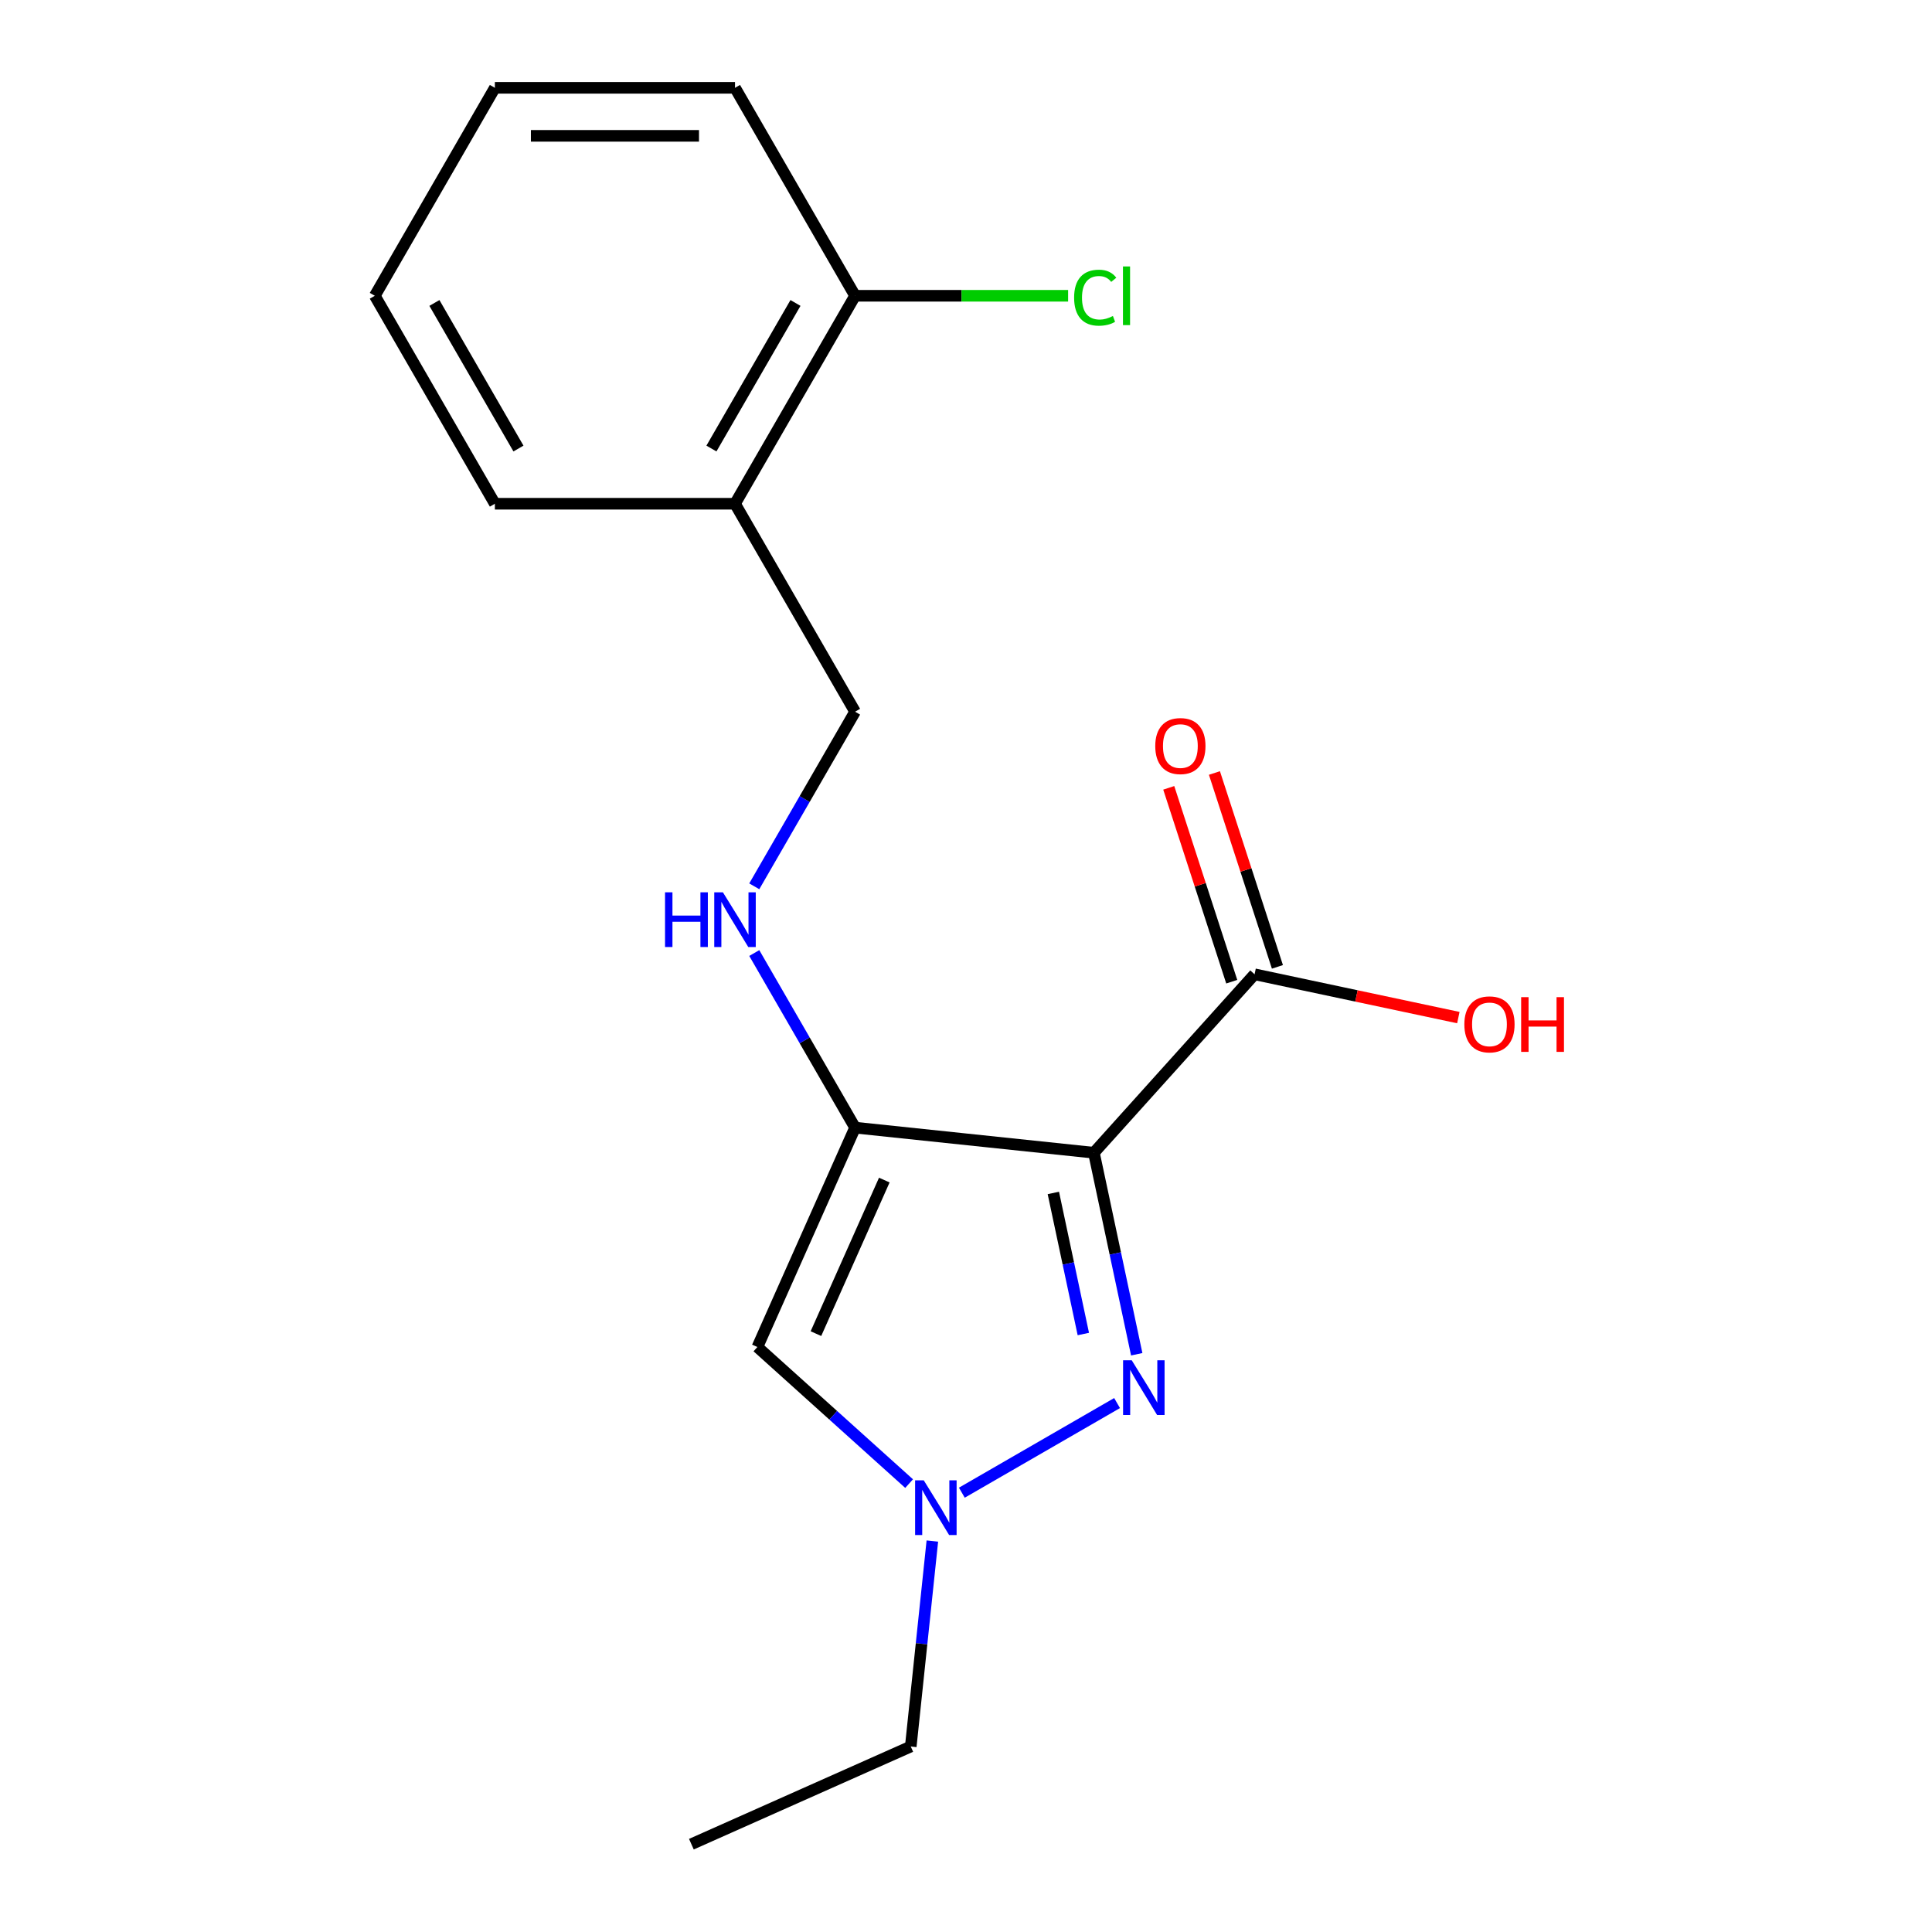 <?xml version='1.0' encoding='iso-8859-1'?>
<svg version='1.1' baseProfile='full'
              xmlns='http://www.w3.org/2000/svg'
                      xmlns:rdkit='http://www.rdkit.org/xml'
                      xmlns:xlink='http://www.w3.org/1999/xlink'
                  xml:space='preserve'
width='1000px' height='1000px' viewBox='0 0 1000 1000'>
<!-- END OF HEADER -->
<rect style='opacity:1.0;fill:#FFFFFF;stroke:none' width='1000' height='1000' x='0' y='0'> </rect>
<path class='bond-0' d='M 566.2,596.654 L 442.587,583.662' style='fill:none;fill-rule:evenodd;stroke:#000000;stroke-width:6px;stroke-linecap:butt;stroke-linejoin:miter;stroke-opacity:1' />
<path class='bond-1' d='M 566.2,596.654 L 577.285,648.809' style='fill:none;fill-rule:evenodd;stroke:#000000;stroke-width:6px;stroke-linecap:butt;stroke-linejoin:miter;stroke-opacity:1' />
<path class='bond-1' d='M 577.285,648.809 L 588.371,700.964' style='fill:none;fill-rule:evenodd;stroke:#0000FF;stroke-width:6px;stroke-linecap:butt;stroke-linejoin:miter;stroke-opacity:1' />
<path class='bond-1' d='M 545.21,617.469 L 552.97,653.977' style='fill:none;fill-rule:evenodd;stroke:#000000;stroke-width:6px;stroke-linecap:butt;stroke-linejoin:miter;stroke-opacity:1' />
<path class='bond-1' d='M 552.97,653.977 L 560.73,690.486' style='fill:none;fill-rule:evenodd;stroke:#0000FF;stroke-width:6px;stroke-linecap:butt;stroke-linejoin:miter;stroke-opacity:1' />
<path class='bond-4' d='M 566.2,596.654 L 649.368,504.286' style='fill:none;fill-rule:evenodd;stroke:#000000;stroke-width:6px;stroke-linecap:butt;stroke-linejoin:miter;stroke-opacity:1' />
<path class='bond-2' d='M 442.587,583.662 L 392.032,697.209' style='fill:none;fill-rule:evenodd;stroke:#000000;stroke-width:6px;stroke-linecap:butt;stroke-linejoin:miter;stroke-opacity:1' />
<path class='bond-2' d='M 457.713,610.805 L 422.325,690.288' style='fill:none;fill-rule:evenodd;stroke:#000000;stroke-width:6px;stroke-linecap:butt;stroke-linejoin:miter;stroke-opacity:1' />
<path class='bond-5' d='M 442.587,583.662 L 416.498,538.475' style='fill:none;fill-rule:evenodd;stroke:#000000;stroke-width:6px;stroke-linecap:butt;stroke-linejoin:miter;stroke-opacity:1' />
<path class='bond-5' d='M 416.498,538.475 L 390.409,493.287' style='fill:none;fill-rule:evenodd;stroke:#0000FF;stroke-width:6px;stroke-linecap:butt;stroke-linejoin:miter;stroke-opacity:1' />
<path class='bond-3' d='M 578.194,726.226 L 497.848,772.614' style='fill:none;fill-rule:evenodd;stroke:#0000FF;stroke-width:6px;stroke-linecap:butt;stroke-linejoin:miter;stroke-opacity:1' />
<path class='bond-18' d='M 392.032,697.209 L 431.293,732.56' style='fill:none;fill-rule:evenodd;stroke:#000000;stroke-width:6px;stroke-linecap:butt;stroke-linejoin:miter;stroke-opacity:1' />
<path class='bond-18' d='M 431.293,732.56 L 470.553,767.91' style='fill:none;fill-rule:evenodd;stroke:#0000FF;stroke-width:6px;stroke-linecap:butt;stroke-linejoin:miter;stroke-opacity:1' />
<path class='bond-12' d='M 482.585,797.645 L 476.997,850.818' style='fill:none;fill-rule:evenodd;stroke:#0000FF;stroke-width:6px;stroke-linecap:butt;stroke-linejoin:miter;stroke-opacity:1' />
<path class='bond-12' d='M 476.997,850.818 L 471.408,903.991' style='fill:none;fill-rule:evenodd;stroke:#000000;stroke-width:6px;stroke-linecap:butt;stroke-linejoin:miter;stroke-opacity:1' />
<path class='bond-8' d='M 661.189,500.445 L 644.888,450.273' style='fill:none;fill-rule:evenodd;stroke:#000000;stroke-width:6px;stroke-linecap:butt;stroke-linejoin:miter;stroke-opacity:1' />
<path class='bond-8' d='M 644.888,450.273 L 628.586,400.102' style='fill:none;fill-rule:evenodd;stroke:#FF0000;stroke-width:6px;stroke-linecap:butt;stroke-linejoin:miter;stroke-opacity:1' />
<path class='bond-8' d='M 637.547,508.127 L 621.246,457.955' style='fill:none;fill-rule:evenodd;stroke:#000000;stroke-width:6px;stroke-linecap:butt;stroke-linejoin:miter;stroke-opacity:1' />
<path class='bond-8' d='M 621.246,457.955 L 604.944,407.784' style='fill:none;fill-rule:evenodd;stroke:#FF0000;stroke-width:6px;stroke-linecap:butt;stroke-linejoin:miter;stroke-opacity:1' />
<path class='bond-10' d='M 649.368,504.286 L 702.103,515.495' style='fill:none;fill-rule:evenodd;stroke:#000000;stroke-width:6px;stroke-linecap:butt;stroke-linejoin:miter;stroke-opacity:1' />
<path class='bond-10' d='M 702.103,515.495 L 754.838,526.704' style='fill:none;fill-rule:evenodd;stroke:#FF0000;stroke-width:6px;stroke-linecap:butt;stroke-linejoin:miter;stroke-opacity:1' />
<path class='bond-7' d='M 390.409,458.753 L 416.498,413.566' style='fill:none;fill-rule:evenodd;stroke:#0000FF;stroke-width:6px;stroke-linecap:butt;stroke-linejoin:miter;stroke-opacity:1' />
<path class='bond-7' d='M 416.498,413.566 L 442.587,368.379' style='fill:none;fill-rule:evenodd;stroke:#000000;stroke-width:6px;stroke-linecap:butt;stroke-linejoin:miter;stroke-opacity:1' />
<path class='bond-6' d='M 380.44,260.737 L 442.587,368.379' style='fill:none;fill-rule:evenodd;stroke:#000000;stroke-width:6px;stroke-linecap:butt;stroke-linejoin:miter;stroke-opacity:1' />
<path class='bond-9' d='M 380.44,260.737 L 442.587,153.096' style='fill:none;fill-rule:evenodd;stroke:#000000;stroke-width:6px;stroke-linecap:butt;stroke-linejoin:miter;stroke-opacity:1' />
<path class='bond-9' d='M 368.234,232.162 L 411.737,156.813' style='fill:none;fill-rule:evenodd;stroke:#000000;stroke-width:6px;stroke-linecap:butt;stroke-linejoin:miter;stroke-opacity:1' />
<path class='bond-13' d='M 380.44,260.737 L 256.147,260.737' style='fill:none;fill-rule:evenodd;stroke:#000000;stroke-width:6px;stroke-linecap:butt;stroke-linejoin:miter;stroke-opacity:1' />
<path class='bond-11' d='M 442.587,153.096 L 497.72,153.096' style='fill:none;fill-rule:evenodd;stroke:#000000;stroke-width:6px;stroke-linecap:butt;stroke-linejoin:miter;stroke-opacity:1' />
<path class='bond-11' d='M 497.72,153.096 L 552.853,153.096' style='fill:none;fill-rule:evenodd;stroke:#00CC00;stroke-width:6px;stroke-linecap:butt;stroke-linejoin:miter;stroke-opacity:1' />
<path class='bond-14' d='M 442.587,153.096 L 380.44,45.455' style='fill:none;fill-rule:evenodd;stroke:#000000;stroke-width:6px;stroke-linecap:butt;stroke-linejoin:miter;stroke-opacity:1' />
<path class='bond-15' d='M 471.408,903.991 L 357.86,954.545' style='fill:none;fill-rule:evenodd;stroke:#000000;stroke-width:6px;stroke-linecap:butt;stroke-linejoin:miter;stroke-opacity:1' />
<path class='bond-16' d='M 256.147,260.737 L 194,153.096' style='fill:none;fill-rule:evenodd;stroke:#000000;stroke-width:6px;stroke-linecap:butt;stroke-linejoin:miter;stroke-opacity:1' />
<path class='bond-16' d='M 268.353,232.162 L 224.85,156.813' style='fill:none;fill-rule:evenodd;stroke:#000000;stroke-width:6px;stroke-linecap:butt;stroke-linejoin:miter;stroke-opacity:1' />
<path class='bond-19' d='M 380.44,45.455 L 256.147,45.455' style='fill:none;fill-rule:evenodd;stroke:#000000;stroke-width:6px;stroke-linecap:butt;stroke-linejoin:miter;stroke-opacity:1' />
<path class='bond-19' d='M 361.796,70.313 L 274.791,70.313' style='fill:none;fill-rule:evenodd;stroke:#000000;stroke-width:6px;stroke-linecap:butt;stroke-linejoin:miter;stroke-opacity:1' />
<path class='bond-17' d='M 194,153.096 L 256.147,45.455' style='fill:none;fill-rule:evenodd;stroke:#000000;stroke-width:6px;stroke-linecap:butt;stroke-linejoin:miter;stroke-opacity:1' />
<path  class='atom-2' d='M 585.782 704.071
L 595.062 719.071
Q 595.982 720.551, 597.462 723.231
Q 598.942 725.911, 599.022 726.071
L 599.022 704.071
L 602.782 704.071
L 602.782 732.391
L 598.902 732.391
L 588.942 715.991
Q 587.782 714.071, 586.542 711.871
Q 585.342 709.671, 584.982 708.991
L 584.982 732.391
L 581.302 732.391
L 581.302 704.071
L 585.782 704.071
' fill='#0000FF'/>
<path  class='atom-4' d='M 478.14 766.218
L 487.42 781.218
Q 488.34 782.698, 489.82 785.378
Q 491.3 788.058, 491.38 788.218
L 491.38 766.218
L 495.14 766.218
L 495.14 794.538
L 491.26 794.538
L 481.3 778.138
Q 480.14 776.218, 478.9 774.018
Q 477.7 771.818, 477.34 771.138
L 477.34 794.538
L 473.66 794.538
L 473.66 766.218
L 478.14 766.218
' fill='#0000FF'/>
<path  class='atom-6' d='M 344.22 461.86
L 348.06 461.86
L 348.06 473.9
L 362.54 473.9
L 362.54 461.86
L 366.38 461.86
L 366.38 490.18
L 362.54 490.18
L 362.54 477.1
L 348.06 477.1
L 348.06 490.18
L 344.22 490.18
L 344.22 461.86
' fill='#0000FF'/>
<path  class='atom-6' d='M 374.18 461.86
L 383.46 476.86
Q 384.38 478.34, 385.86 481.02
Q 387.34 483.7, 387.42 483.86
L 387.42 461.86
L 391.18 461.86
L 391.18 490.18
L 387.3 490.18
L 377.34 473.78
Q 376.18 471.86, 374.94 469.66
Q 373.74 467.46, 373.38 466.78
L 373.38 490.18
L 369.7 490.18
L 369.7 461.86
L 374.18 461.86
' fill='#0000FF'/>
<path  class='atom-9' d='M 597.959 386.155
Q 597.959 379.355, 601.319 375.555
Q 604.679 371.755, 610.959 371.755
Q 617.239 371.755, 620.599 375.555
Q 623.959 379.355, 623.959 386.155
Q 623.959 393.035, 620.559 396.955
Q 617.159 400.835, 610.959 400.835
Q 604.719 400.835, 601.319 396.955
Q 597.959 393.075, 597.959 386.155
M 610.959 397.635
Q 615.279 397.635, 617.599 394.755
Q 619.959 391.835, 619.959 386.155
Q 619.959 380.595, 617.599 377.795
Q 615.279 374.955, 610.959 374.955
Q 606.639 374.955, 604.279 377.755
Q 601.959 380.555, 601.959 386.155
Q 601.959 391.875, 604.279 394.755
Q 606.639 397.635, 610.959 397.635
' fill='#FF0000'/>
<path  class='atom-11' d='M 757.946 530.208
Q 757.946 523.408, 761.306 519.608
Q 764.666 515.808, 770.946 515.808
Q 777.226 515.808, 780.586 519.608
Q 783.946 523.408, 783.946 530.208
Q 783.946 537.088, 780.546 541.008
Q 777.146 544.888, 770.946 544.888
Q 764.706 544.888, 761.306 541.008
Q 757.946 537.128, 757.946 530.208
M 770.946 541.688
Q 775.266 541.688, 777.586 538.808
Q 779.946 535.888, 779.946 530.208
Q 779.946 524.648, 777.586 521.848
Q 775.266 519.008, 770.946 519.008
Q 766.626 519.008, 764.266 521.808
Q 761.946 524.608, 761.946 530.208
Q 761.946 535.928, 764.266 538.808
Q 766.626 541.688, 770.946 541.688
' fill='#FF0000'/>
<path  class='atom-11' d='M 787.346 516.128
L 791.186 516.128
L 791.186 528.168
L 805.666 528.168
L 805.666 516.128
L 809.506 516.128
L 809.506 544.448
L 805.666 544.448
L 805.666 531.368
L 791.186 531.368
L 791.186 544.448
L 787.346 544.448
L 787.346 516.128
' fill='#FF0000'/>
<path  class='atom-12' d='M 555.96 154.076
Q 555.96 147.036, 559.24 143.356
Q 562.56 139.636, 568.84 139.636
Q 574.68 139.636, 577.8 143.756
L 575.16 145.916
Q 572.88 142.916, 568.84 142.916
Q 564.56 142.916, 562.28 145.796
Q 560.04 148.636, 560.04 154.076
Q 560.04 159.676, 562.36 162.556
Q 564.72 165.436, 569.28 165.436
Q 572.4 165.436, 576.04 163.556
L 577.16 166.556
Q 575.68 167.516, 573.44 168.076
Q 571.2 168.636, 568.72 168.636
Q 562.56 168.636, 559.24 164.876
Q 555.96 161.116, 555.96 154.076
' fill='#00CC00'/>
<path  class='atom-12' d='M 581.24 137.916
L 584.92 137.916
L 584.92 168.276
L 581.24 168.276
L 581.24 137.916
' fill='#00CC00'/>
</svg>
